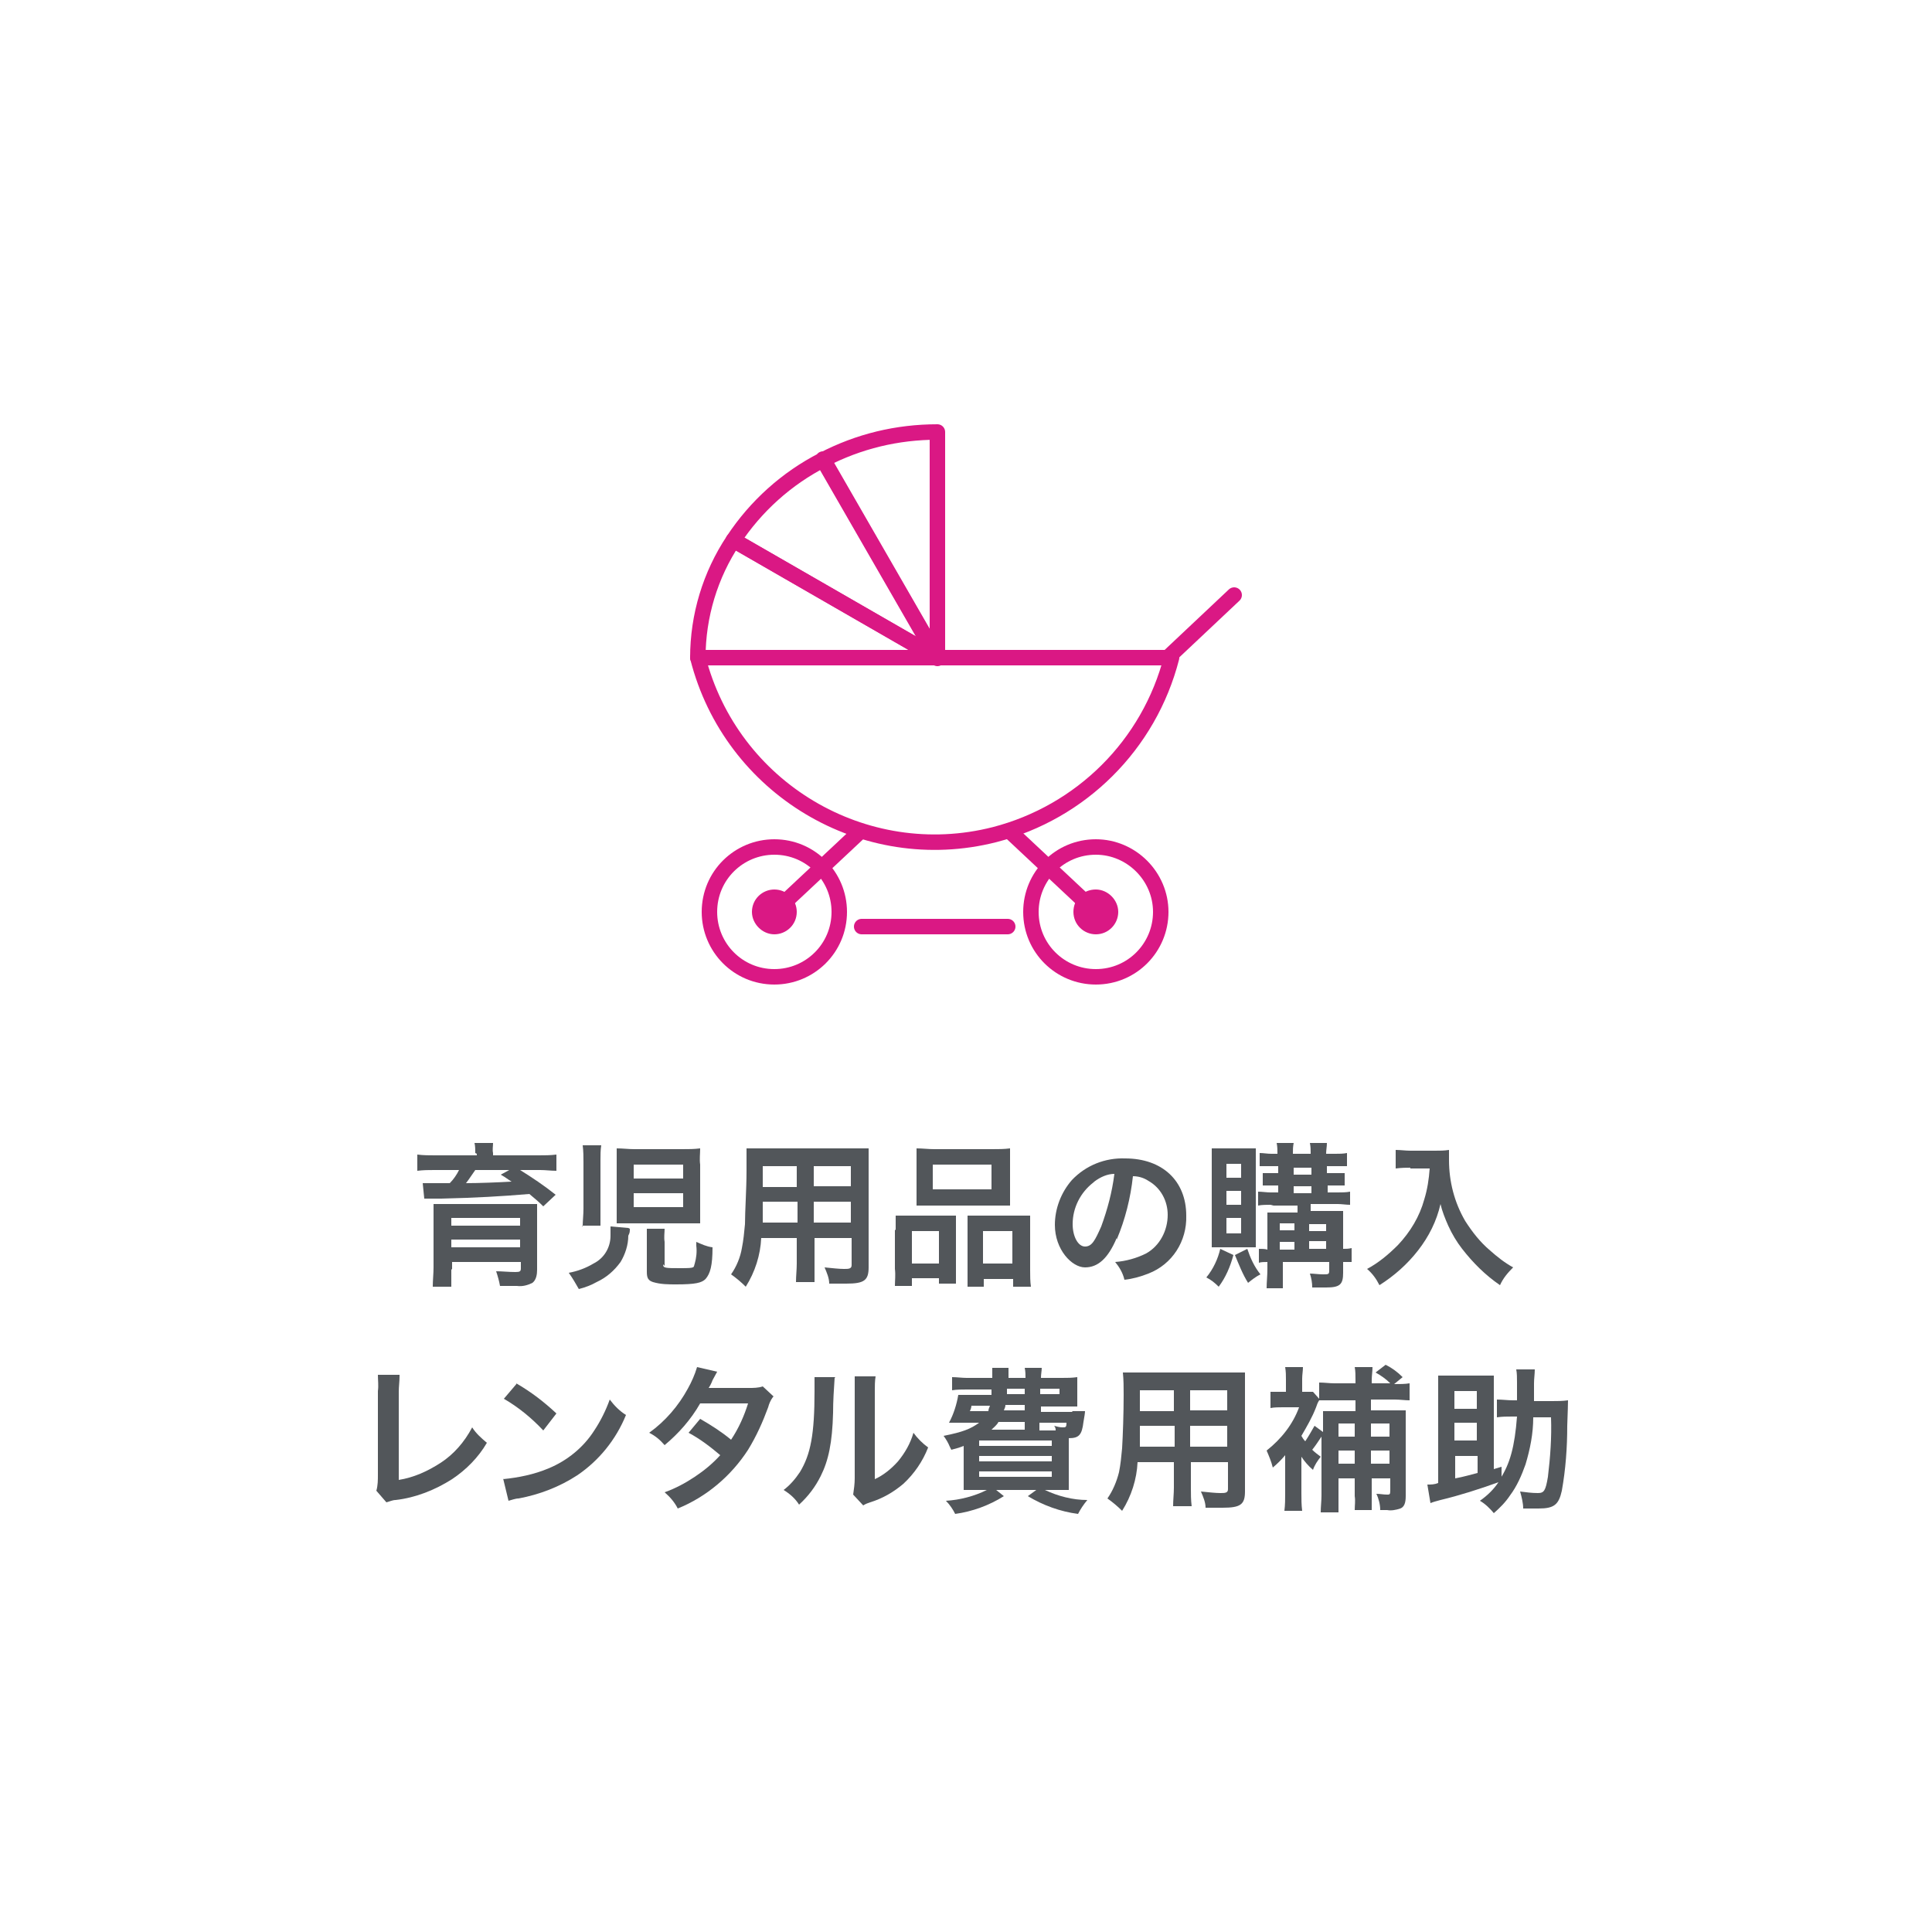 <?xml version="1.0" encoding="UTF-8"?>
<svg xmlns="http://www.w3.org/2000/svg" version="1.1" viewBox="0 0 250 250">
  <defs>
    <style>
      .cls-1 {
        fill: #52565a;
      }

      .cls-2 {
        fill: #fff;
      }

      .cls-3 {
        stroke-width: 2px;
      }

      .cls-3, .cls-4 {
        fill: none;
        stroke: #da1884;
        stroke-linecap: round;
        stroke-linejoin: round;
      }

      .cls-4 {
        stroke-width: 2px;
      }
    </style>
  </defs>
  <!-- Generator: Adobe Illustrator 28.6.0, SVG Export Plug-In . SVG Version: 1.2.0 Build 709)  -->
  <g>
    <g id="_レイヤー_1" data-name="レイヤー_1">
      <g id="_レイヤー_2" data-name="レイヤー_2">
        <g id="_デザイン" data-name="デザイン">
          <rect class="cls-2" y="0" width="250" height="250"/>
          <path class="cls-1" d="M61.5,149.2c0-.4,0-.9-.1-1.3h2.4c0,.4-.1.9,0,1.3v.3h5.9c.8,0,1.5,0,2.3-.1v2.1c-.7,0-1.4-.1-2.1-.1h-2.6c1.6,1,3.1,2,4.6,3.2l-1.6,1.5c-.6-.6-1.2-1.1-1.8-1.6-3.5.3-7,.5-11.4.6h-.9c-.2,0-.4,0-.6,0-.2,0-.5,0-.7,0l-.2-2c.5,0,1.1,0,1.6,0h1.9c.5-.5.9-1.1,1.2-1.7h-3.2c-.7,0-1.4,0-2.2.1v-2.1c.8.1,1.5.1,2.3.1h5.4v-.2ZM58.4,164.2c0,.9,0,1.6,0,2.3h-2.4c0-.8.1-1.7.1-2.5v-6.2c0-.7,0-1.3,0-2,.5,0,1.2,0,2.3,0h10.6c0,0,.2,0,.3,0h.2c0,.7,0,1.4,0,2.1v6.4c0,.6-.1,1.3-.6,1.7-.6.3-1.3.5-2,.4-.4,0-1,0-2.2,0-.1-.6-.3-1.3-.5-1.9.8,0,1.6.1,2.5.1.6,0,.7-.1.7-.5v-.8h-8.9v1ZM67.3,157.6h-8.9v1h8.9v-1ZM58.4,161.4h8.9v-1h-8.9v1ZM61.5,151.4c-.3.4-.8,1.2-1.2,1.7,1.6,0,4.2-.1,5.9-.2-.5-.3-.7-.5-1.4-.9l1.1-.6h-4.4Z"/>
          <path class="cls-1" d="M81.5,159c0,.4,0,.5-.2.9,0,1.2-.4,2.4-1,3.4-.8,1.1-1.8,2-3.1,2.6-.7.4-1.5.7-2.3.9-.4-.7-.8-1.4-1.3-2.1,1.1-.2,2.2-.6,3.2-1.2,1.4-.7,2.2-2.1,2.2-3.6v-.9c0,0,0-.2,0-.3l2.3.2ZM75.4,158.7c0-.7.1-1.5.1-2.3v-6c0-.7,0-1.4-.1-2.2h2.4c-.1.6-.1,1.3-.1,1.9v6.5c0,.7,0,1.3,0,2h-2.4ZM90.6,156.3c0,.7,0,1.3,0,2-.7,0-1.3,0-2.3,0h-6.2c-.9,0-1.6,0-2.3,0,0-.7,0-1.3,0-2.1v-5.4c0-.7,0-1.4,0-2.2.8,0,1.5.1,2.3.1h6.2c.8,0,1.5,0,2.3-.1,0,.7-.1,1.4,0,2.1v5.6ZM82,152.5h6.4v-1.8h-6.4v1.8ZM82,156.2h6.4v-1.8h-6.4v1.8ZM85.8,163.6c0,.5.3.5,2.3.5s1.6-.1,1.8-.6c.2-.7.3-1.5.2-2.3v-.5c.7.3,1.3.6,2.1.7,0,2.4-.3,3.4-.9,4.1-.5.5-1.3.7-3.8.7-1,0-2,0-3-.3-.6-.2-.8-.5-.8-1.3v-3.9c0-.6,0-1.2,0-1.7h2.3c0,.5-.1,1.1,0,1.7v3.1Z"/>
          <path class="cls-1" d="M98.5,160.2c-.1,2.2-.8,4.4-2,6.3-.6-.6-1.2-1.1-1.9-1.6.7-1,1.2-2.2,1.4-3.4.2-1,.3-2,.4-3.1,0-1.7.2-4.5.2-6.9,0-1,0-1.9,0-2.9.7,0,1.2,0,2.3,0h11.2c.8,0,1.5,0,2.3,0,0,.7,0,1.2,0,2.3v13.1c0,1.7-.6,2.1-2.9,2.1s-1.6,0-2.2,0c0-.7-.3-1.4-.6-2.1,1,.1,1.9.2,2.5.2s1,0,1-.5v-3.5h-4.8v3.3c0,.8,0,1.6,0,2.4h-2.4c0-.8.1-1.6.1-2.4v-3.3h-4.6ZM103.1,155.5h-4.4v2.7h4.5v-2.7ZM103.1,150.9h-4.4v2.7h4.4v-2.7ZM110.1,153.5v-2.6h-4.8v2.6h4.8ZM110.1,158.2v-2.7h-4.8v2.7h4.8Z"/>
          <path class="cls-1" d="M115.9,159.2c0-.6,0-1.3,0-1.9.6,0,1.3,0,1.9,0h4.4c.6,0,1,0,1.5,0,0,.6,0,1.2,0,1.7v5.3c0,.6,0,1.2,0,1.8h-2.2v-.7h-3.5v1h-2.2c0-.7.1-1.4,0-2.2v-5.1ZM118,163.5h3.5v-4.2h-3.5v4.2ZM118.6,150.4c0-.6,0-1.2,0-1.8.8,0,1.5.1,2.3.1h7.5c.8,0,1.5,0,2.3-.1,0,.6,0,1.2,0,1.8v3.7c0,.6,0,1.2,0,1.9-.7,0-1.4,0-2.1,0h-7.9c-.7,0-1.4,0-2.1,0,0-.6,0-1.2,0-1.8v-3.7ZM120.7,153.9h7.6v-3.2h-7.6v3.2ZM131.5,157.3c.6,0,1.2,0,1.8,0,0,.6,0,1.3,0,1.9v5.2c0,.7,0,1.4.1,2.1h-2.3v-1h-3.8v1h-2.1c0-.6,0-1,0-1.8v-7.4c.5,0,.9,0,1.5,0h4.9ZM127.2,163.5h3.8v-4.2h-3.8v4.2Z"/>
          <path class="cls-1" d="M144.5,160.2c-1.1,2.6-2.4,3.8-4.1,3.8s-3.9-2.3-3.9-5.5c0-2.1.8-4.2,2.2-5.8,1.8-1.9,4.3-2.9,6.9-2.8,4.8,0,7.9,2.9,7.9,7.4.1,3.3-1.8,6.3-4.9,7.5-1,.4-2.1.7-3.1.8-.2-.9-.7-1.7-1.2-2.3,1.4-.1,2.8-.5,4-1.1,1.8-1,2.8-3,2.8-5,0-1.8-.9-3.5-2.5-4.4-.6-.4-1.3-.6-2-.6-.3,2.8-1,5.6-2.1,8.2ZM141.5,153c-1.7,1.3-2.7,3.3-2.7,5.4,0,1.6.7,2.9,1.6,2.9s1.3-.8,2.1-2.6c.8-2.2,1.4-4.4,1.7-6.8-.9,0-1.8.4-2.6,1Z"/>
          <path class="cls-1" d="M159.6,162.4c-.4,1.5-1,2.9-1.9,4.1-.5-.5-1-.9-1.6-1.2.9-1.1,1.5-2.4,1.8-3.7l1.7.8ZM158.2,161.4c-.5,0-.9,0-1.4,0,0-.6,0-1.4,0-2.1v-8.7c0-.7,0-1.3,0-2,.5,0,.9,0,1.7,0h2.4c.5,0,1.1,0,1.6,0,0,.6,0,1.2,0,1.8v9.1c0,.6,0,1.3,0,1.9-.5,0-.9,0-1.4,0h-2.8ZM158.7,152.4h1.9v-1.8h-1.9v1.8ZM158.7,155.9h1.9v-1.8h-1.9v1.8ZM158.7,159.6h1.9v-2h-1.9v2ZM161.4,161.6c.4,1.2.9,2.3,1.7,3.3-.6.3-1.1.7-1.6,1.1-.7-1.1-1.2-2.4-1.7-3.6l1.6-.8ZM164.4,155.9c-.5,0-1.1,0-1.6.1v-1.8c.5,0,1.1.1,1.6.1h1v-.9h-.6c-.5,0-.9,0-1.4,0v-1.6c.5,0,.9,0,1.4,0h.6v-.9h-.9c-.5,0-1,0-1.5,0v-1.7c.5,0,1,.1,1.5.1h.8c0-.5,0-.9-.1-1.4h2.2c-.1.5-.1.9-.1,1.4h2.3c0-.5,0-.9-.1-1.4h2.2c0,.5-.1.9-.1,1.4h1.2c.5,0,1,0,1.5-.1v1.7c-.5,0-1,0-1.4,0h-1.2v.9h.9c.5,0,.9,0,1.4,0v1.6c-.5,0-.9,0-1.4,0h-.8v.9h1.3c.5,0,1.1,0,1.6-.1v1.7c-.5,0-1.1-.1-1.6-.1h-3.5v.9h2.3c.6,0,1.2,0,1.9,0,0,.6,0,1.1,0,1.7v3.2c.4,0,.7,0,1.1-.1v1.8c-.4,0-.7,0-1.1,0v1.4c0,1.5-.4,1.9-2.2,1.9h-1.8c0-.6-.1-1.2-.3-1.8.5,0,1.1.1,1.7.1.7,0,.8,0,.8-.5v-1.1h-6v.9c0,.8,0,1.6,0,2.5h-2.1c0-.8.1-1.6.1-2.5v-.9c-.4,0-.8,0-1.1.1v-1.8c.4,0,.8,0,1.1.1v-3c0-.8,0-1.3,0-1.8.5,0,1,0,1.9,0h2v-.9h-3.1ZM167.5,158.3h-1.9v.9h1.9v-.9ZM167.5,160.7h-1.9v1h1.9v-1ZM167.4,152h2.3v-.9h-2.3v.9ZM167.4,154.4h2.3v-.9h-2.3v.9ZM171.6,159.3v-.9h-2.2v.9h2.2ZM171.6,161.6v-1h-2.2v1h2.2Z"/>
          <path class="cls-1" d="M182.5,151.1c-.5,0-1.1,0-1.9.1v-2.4c.6,0,1.3.1,1.9.1h3.2c.6,0,1.2,0,1.8-.1,0,.4,0,.8,0,1.3,0,2.8.7,5.5,2.1,7.9.9,1.4,1.9,2.7,3.2,3.8.9.8,1.9,1.6,3,2.2-.7.7-1.3,1.4-1.7,2.3-1.9-1.3-3.5-2.9-4.9-4.7-.7-.9-1.3-1.9-1.8-3-.4-.9-.8-1.9-1-2.8-.5,2.2-1.5,4.2-2.9,6-1.4,1.8-3.1,3.3-5,4.5-.4-.8-.9-1.5-1.6-2.1,1.5-.8,2.8-1.9,4-3.1,1.6-1.7,2.8-3.7,3.4-5.9.4-1.3.6-2.6.7-4h-2.5Z"/>
          <path class="cls-1" d="M51.7,178.1c0,.7-.1,1.3-.1,2v11.4c1.9-.3,3.7-1.1,5.4-2.2,1.7-1.1,3.1-2.7,4.1-4.6.5.8,1.2,1.4,1.9,2-1.1,1.9-2.7,3.5-4.5,4.7-2.2,1.4-4.7,2.4-7.3,2.7-.4,0-.8.2-1.2.3l-1.3-1.5c.2-.7.2-1.4.2-2.1v-10.8c.1-.7,0-1.4,0-2.1h2.8Z"/>
          <path class="cls-1" d="M65.1,191.4c2-.2,4-.6,5.9-1.4,2.4-1,4.5-2.7,5.9-4.9.8-1.2,1.5-2.6,2-4,.6.8,1.3,1.5,2.1,2-1.3,3.2-3.5,5.9-6.3,7.8-2.3,1.5-4.9,2.5-7.6,3-.4,0-.9.2-1.3.3l-.7-2.9ZM66.8,179c1.9,1.1,3.6,2.4,5.2,3.9l-1.7,2.2c-1.5-1.6-3.2-3-5.1-4.1l1.7-2Z"/>
          <path class="cls-1" d="M100,180.8c-.3.4-.5.9-.6,1.3-.7,1.9-1.5,3.7-2.6,5.5-2.2,3.4-5.4,6.1-9.1,7.6-.4-.8-1-1.5-1.7-2.1,1.4-.5,2.7-1.2,3.9-2,1.2-.8,2.3-1.7,3.3-2.8-1.3-1.1-2.6-2.1-4.1-2.9l1.5-1.8c1.4.8,2.8,1.7,4,2.7,1-1.5,1.7-3.1,2.2-4.7h-6.2c-1.2,2.1-2.8,3.9-4.6,5.4-.6-.7-1.2-1.2-2-1.6,2.1-1.5,3.8-3.5,5-5.7.5-.9.9-1.8,1.2-2.8l2.6.6c-.2.4-.4.7-.6,1.1-.1.3-.3.7-.5,1q.3,0,5.2,0c.6,0,1.2,0,1.8-.2l1.4,1.3Z"/>
          <path class="cls-1" d="M108,178.3c-.1,1.5-.2,3-.2,4.5-.1,3.9-.6,6.2-1.6,8.2-.7,1.4-1.6,2.6-2.8,3.7-.5-.8-1.2-1.4-2-1.9.8-.6,1.5-1.4,2.1-2.3,1.4-2.3,1.9-4.9,1.9-10.5,0-.6,0-1.2,0-1.8h2.7ZM113.3,178.1c-.1.6-.1,1.3-.1,1.9v11.4c1.1-.5,2.1-1.3,3-2.3.9-1.1,1.6-2.3,2-3.7.5.7,1.2,1.4,1.9,1.9-.7,1.8-1.8,3.4-3.2,4.7-1.3,1.1-2.7,1.9-4.3,2.4-.3.1-.6.2-.9.4l-1.3-1.4c.1-.7.2-1.4.2-2.1v-11.3c0,0,0-.6,0-.6,0-.4,0-.9,0-1.3h2.7Z"/>
          <path class="cls-1" d="M138.7,182.6c.9,0,1.2,0,1.7,0q0,.3-.2,1.4c-.2,1.7-.6,2.1-1.9,2.1v4.6c0,.7,0,1.4,0,2.1-.4,0-1.3,0-2.1,0h-1c1.7.8,3.6,1.3,5.5,1.3-.5.6-.9,1.2-1.2,1.8-2.3-.3-4.5-1.1-6.5-2.3l1.1-.8h-5.2l1,.8c-1.9,1.2-4.1,2-6.3,2.3-.3-.6-.7-1.2-1.2-1.7,1.8-.1,3.7-.6,5.3-1.4h-.9c-.9,0-1.7,0-2.1,0,0-.4,0-1.1,0-2v-3.7c-.5.2-.8.3-1.6.5l-.2-.4c-.2-.5-.5-1-.8-1.4,2.5-.5,3.5-.9,4.6-1.7h-3.9c.6-1.1,1-2.4,1.2-3.6.4,0,.9,0,1.7,0h2.6c0-.5,0-.5,0-.7h-3.2c-.6,0-1.3,0-1.9.1v-1.7c.6,0,1.3.1,1.9.1h3.3c0-.4,0-.8,0-1.3h2.1c0,.4,0,.8,0,1.3h2.2c0-.4,0-.8-.1-1.3h2.2c0,.4-.1.8-.1,1.3h2.7c.7,0,1.3,0,2-.1,0,.5,0,1,0,1.6v.8c0,.5,0,.9,0,1.4-.6,0-1.2,0-2,0h-2.7v.7h4.1ZM125.7,181.9c0,.2-.1.5-.2.7h2.4c0-.3.1-.4.2-.7h-2.4ZM126.7,187.1h9.4v-.7h-9.4v.7ZM126.7,189.1h9.4v-.7h-9.4v.7ZM126.7,191.1h9.4v-.7h-9.4v.7ZM132.6,184h-3.4c-.2.4-.6.7-.9,1h4.3v-1ZM130.1,181.8c0,.3-.1.4-.2.7h2.7v-.7h-2.6ZM130.3,179.7v.7h2.3v-.7h-2.3ZM134.6,180.4h2.5v-.7h-2.5v.7ZM136.6,185c0-.2-.1-.4-.2-.5.4.1.7.2,1.1.2.4,0,.5,0,.5-.6h-3.5v1h2.1Z"/>
          <path class="cls-1" d="M147.2,189.2c-.1,2.2-.8,4.4-2,6.3-.6-.6-1.2-1.1-1.9-1.6.7-1,1.2-2.2,1.5-3.4.2-1,.3-2,.4-3.1.1-1.7.2-4.5.2-6.9,0-1,0-1.9-.1-2.9.7,0,1.2,0,2.3,0h11.2c.8,0,1.5,0,2.3,0,0,.7,0,1.2,0,2.3v13.1c0,1.7-.6,2.1-2.9,2.1s-1.6,0-2.2,0c0-.7-.3-1.4-.6-2.1,1,.1,1.9.2,2.5.2s1,0,1-.5v-3.5h-4.8v3.3c0,.8,0,1.6.1,2.4h-2.4c0-.8.1-1.6.1-2.4v-3.3h-4.6ZM151.9,184.5h-4.4v2.7h4.5v-2.7ZM151.9,179.9h-4.4v2.7h4.4v-2.7ZM158.8,182.5v-2.6h-4.8v2.6h4.8ZM158.8,187.2v-2.7h-4.8v2.7h4.8Z"/>
          <path class="cls-1" d="M168.4,189v4.2c0,.8,0,1.5.1,2.3h-2.3c.1-.8.1-1.5.1-2.3v-4.9c-.5.6-1,1.1-1.6,1.6-.2-.8-.5-1.5-.8-2.2,1.9-1.5,3.4-3.4,4.2-5.6h-2.1c-.5,0-1.1,0-1.6.1v-2.1c.5,0,1,0,1.5,0h.5v-1.6c0-.5,0-1-.1-1.6h2.3c0,.5-.1,1-.1,1.5v1.7h.4c.3,0,.7,0,1,0l.8.9v-2.1c.7,0,1.3.1,2,.1h2.7v-.4c0-.6,0-1.2-.1-1.7h2.3c0,.6-.1,1.1-.1,1.7v.4h2.4c-.6-.6-1.2-1-1.9-1.4l1.3-1c.8.4,1.5.9,2.2,1.6l-1.1.9h.1c.6,0,1.3,0,1.9-.1v2.2c-.6,0-1.3-.1-1.9-.1h-3.1v1.4h2.7c.6,0,1.2,0,1.8,0,0,.7,0,1.4,0,2.1v9c0,.9-.2,1.4-.7,1.6-.6.2-1.2.3-1.7.2h-.9c0-.7-.2-1.5-.5-2.1.5,0,.9.1,1.4.1.3,0,.4,0,.4-.5v-1.6h-2.4v2.3c0,.6,0,1.2,0,1.8h-2.2c0-.6.1-1.2,0-1.8v-2.3h-2.1v2.2c0,.7,0,1.5,0,2.2h-2.3c0-.7.1-1.5.1-2.2v-7.6c-.4.6-.8,1.2-1.2,1.7.3.3.7.6,1.1.9-.4.5-.8,1.1-1,1.7-.6-.5-1.1-1.1-1.5-1.7v.5ZM170.7,181.2c-.2.3-.3.6-.4.9-.5,1.3-1.2,2.5-1.9,3.7.1.2.3.5.5.7.4-.6.8-1.3,1.2-2l1.1.8v-.7c0-.7,0-1.3,0-2,.7,0,1.3,0,2,0h2.2v-1.4h-2.9c-.6,0-1.1,0-1.7,0h0ZM175.3,185.9v-1.7h-2.1v1.7h2.1ZM175.3,189.4v-1.7h-2.1v1.7h2.1ZM179.8,185.9v-1.7h-2.4v1.7h2.4ZM179.8,189.4v-1.7h-2.4v1.7h2.4Z"/>
          <path class="cls-1" d="M194.1,191.4c1.3-2,1.9-4.2,2.2-8.1h-.6c-.7,0-1.3,0-2,.1v-2.3c.7,0,1.4.1,2.1.1h.5v-2.3c0-.6,0-1.2-.1-1.7h2.4c0,.6-.1,1.2-.1,1.8v2.3h2.3c.7,0,1.4,0,2.1-.1q0,.6-.1,3.3c0,2.8-.2,5.6-.7,8.4-.4,1.8-1,2.3-3,2.3s-.5,0-2,0c0-.7-.2-1.5-.4-2.2.8.1,1.5.2,2.3.2.8,0,1-.3,1.3-2.1.3-2.5.5-5.1.4-7.7h-2.3c0,2.1-.4,4.1-1,6.1-.5,1.4-1.1,2.8-2,4-.6.9-1.3,1.6-2.1,2.3-.5-.6-1.1-1.2-1.8-1.6,1-.7,1.8-1.5,2.4-2.4-2.5.9-5,1.7-7.5,2.3-.7.2-.8.2-1.3.4l-.4-2.4c.5,0,.9,0,1.4-.2v-11.7c0-.9,0-1.7,0-2.2.5,0,1,0,1.5,0h4.2c.5,0,1,0,1.5,0,0,.4,0,1.3,0,2.2v9.9l1-.3v1.7ZM191.1,182.3v-2.3h-2.9v2.3h2.9ZM191.1,186.4v-2.3h-2.9v2.3h2.9ZM188.3,191.3c1.1-.2,2.1-.5,2.9-.7v-2.2h-2.9v2.9Z"/>
          <path class="cls-3" d="M106.5,59.5c-4.7,2.4-8.7,6-11.6,10.4l26.4,15.2-14.8-25.7Z"/>
          <path class="cls-3" d="M121.3,85.1v-29.2c-5.2,0-10.2,1.2-14.8,3.6,0,0,14.8,25.7,14.8,25.7Z"/>
          <rect class="cls-4" x="121.3" y="85.1" height="0"/>
          <path class="cls-3" d="M94.9,69.9c-3,4.5-4.6,9.8-4.6,15.2h31l-26.4-15.2Z"/>
          <path class="cls-3" d="M90.3,85.1c4.3,16.9,21.5,27.2,38.4,22.9,11.2-2.9,20-11.6,22.9-22.9h-61.3Z"/>
          <path class="cls-3" d="M108.6,118c0,4.7-3.8,8.4-8.4,8.4-4.7,0-8.4-3.8-8.4-8.4,0-4.7,3.8-8.4,8.4-8.4h0c4.7,0,8.4,3.8,8.4,8.4Z"/>
          <path class="cls-3" d="M102.1,118c0,1.1-.9,1.9-1.9,1.9s-1.9-.9-1.9-1.9c0-1.1.9-1.9,1.9-1.9,0,0,0,0,0,0,1.1,0,1.9.9,1.9,1.9,0,0,0,0,0,0Z"/>
          <line class="cls-3" x1="100.2" y1="118" x2="111.3" y2="107.6"/>
          <path class="cls-3" d="M133.4,118c0,4.7,3.8,8.4,8.4,8.4,4.7,0,8.4-3.8,8.4-8.4s-3.8-8.4-8.4-8.4h0c-4.7,0-8.4,3.8-8.4,8.4Z"/>
          <path class="cls-3" d="M139.9,118c0,1.1.9,1.9,1.9,1.9,1.1,0,1.9-.9,1.9-1.9s-.9-1.9-1.9-1.9h0c-1.1,0-1.9.8-1.9,1.9,0,0,0,0,0,0Z"/>
          <line class="cls-3" x1="141.8" y1="118" x2="130.7" y2="107.6"/>
          <line class="cls-3" x1="111.5" y1="119.9" x2="130.4" y2="119.9"/>
          <line class="cls-3" x1="151.1" y1="85.1" x2="159.7" y2="77"/>
        </g>
      </g>
    </g>
  </g>
</svg>
